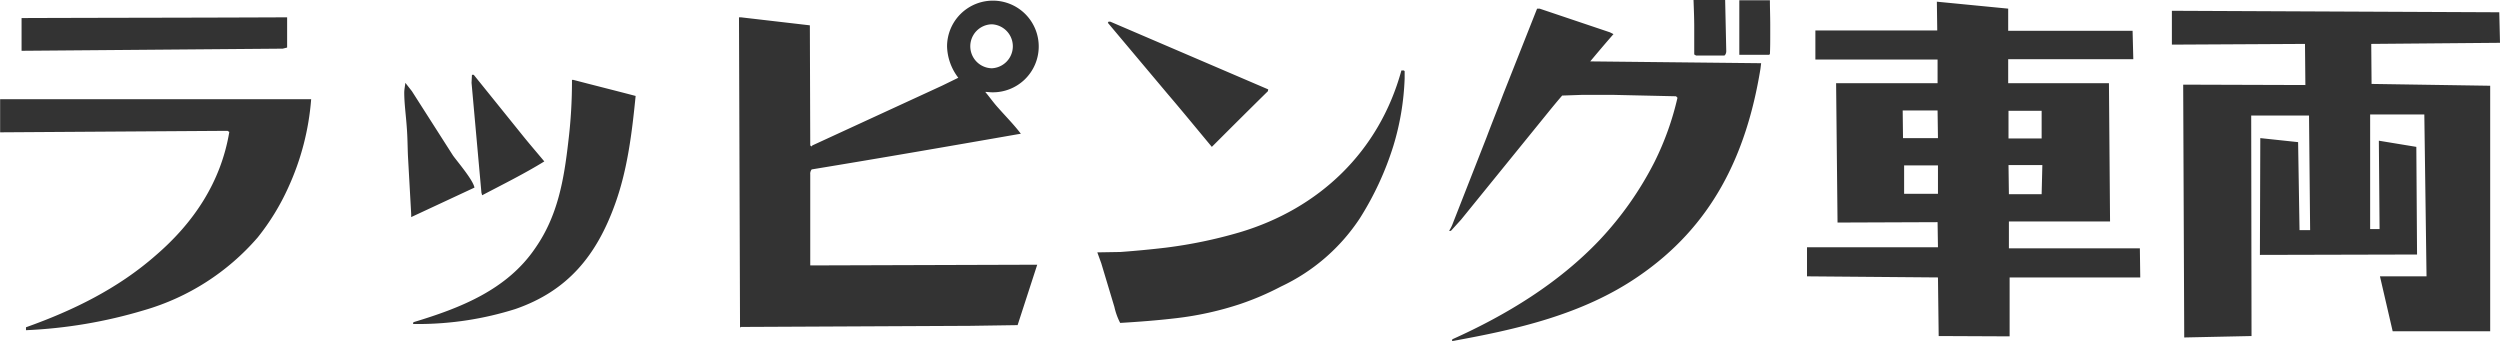 <svg xmlns="http://www.w3.org/2000/svg" width="384.85" height="52.5" viewBox="0 0 384.85 52.5">
  <defs>
    <style>
      .cls-1 {
        fill: #333;
        fill-rule: evenodd;
      }
    </style>
  </defs>
  <path id="collabo1_ttl.svg" class="cls-1" d="M1211.2,6149.17c-13.38.06-26.71,0.06-40.04,0.11v5.04l40.21-.33,0.67-.17v-4.65h-0.84Zm-43.34,17.7,35-.23,0.28,0.17c-1.29,7.73-5.49,14-11.37,19.04-5.82,5.1-12.71,8.46-19.93,11.03v0.45a74.253,74.253,0,0,0,18.19-3.08,36.5,36.5,0,0,0,17.48-11.2,35.855,35.855,0,0,0,4.7-7.67,39.866,39.866,0,0,0,3.53-13.61h-47.88v5.1Zm72.57-7.62,1.52,16.91,0.11,0.4c3.19-1.68,6.49-3.31,9.57-5.21-1.12-1.35-2.29-2.69-3.41-4.09l-7.45-9.24h-0.28Zm15.46-.45a76.431,76.431,0,0,1-.56,9.47c-0.67,5.88-1.62,11.42-5.04,16.35-4.37,6.5-11.59,9.3-18.81,11.48l-0.06.28h0.84a49.875,49.875,0,0,0,14.89-2.3c8.12-2.8,12.55-8.28,15.4-16.24,1.91-5.32,2.58-10.97,3.14-16.57-3.19-.84-6.38-1.63-9.58-2.47h-0.22Zm-25.65.45c-0.05.51-.17,1.01-0.17,1.51,0,1.68.28,3.64,0.4,5.49,0.11,1.4.11,2.86,0.17,4.26l0.5,8.96v0.45l9.74-4.54c-0.22-1.18-2.52-3.86-3.3-4.93l-6.33-9.91Zm89.27,1.4c0.39,0,.72.06,1.06,0.06a7.056,7.056,0,1,0-6.94-7.06,8.279,8.279,0,0,0,1.73,4.82l-2.52,1.23-19.93,9.18-0.17.17-0.17-.17-0.06-18.48-10.58-1.23h-0.33l0.16,47.77,0.12-.11,35.27-.17,7.34-.11,3.02-9.3-34.94.11v-14a1.083,1.083,0,0,1,.22-0.78c10.59-1.74,21.23-3.58,31.81-5.43l0.39-.06c-1.06-1.4-2.29-2.63-3.47-3.97C1320.79,6162.33,1320.18,6161.44,1319.51,6160.65Zm1-10.41a3.388,3.388,0,0,1,0,6.77A3.386,3.386,0,0,1,1320.51,6150.24Zm17.87-.23,9.18,10.92c2.3,2.69,4.54,5.43,6.83,8.18,2.86-2.86,5.72-5.71,8.63-8.57l0.05-.28-24.3-10.42h-0.28Zm45.19,7.34c-3.42,12.49-12.66,21.28-24.92,24.92a71.9,71.9,0,0,1-11.31,2.35c-2.35.28-4.7,0.5-7,.67l-3.58.06,0.61,1.68,2.02,6.72a10.079,10.079,0,0,0,.89,2.46c2.86-.17,5.77-0.39,8.63-0.73a49.385,49.385,0,0,0,9.85-2.18,43.2,43.2,0,0,0,6.27-2.69,29.536,29.536,0,0,0,12.16-10.53,46.848,46.848,0,0,0,5.15-11.14,40.331,40.331,0,0,0,1.73-10.36v-1.12l-0.11-.11h-0.39Zm44.97-10.87c0.05,1.4.11,2.8,0.11,4.2v4.2l0.28,0.17h4.37l0.11-.11a0.975,0.975,0,0,0,.17-0.56l-0.17-7.9h-4.87Zm7.05,8.46h4.43a0.311,0.311,0,0,0,.28-0.11c0.05-1.01.05-2.07,0.05-3.08v-1.46c0-1.23-.05-2.46-0.05-3.75h-4.71v8.4Zm-36.34,6.05c-0.84,2.24-1.73,4.42-2.57,6.66l-5.16,13.16a5.86,5.86,0,0,1-.61,1.23h0.28l1.57-1.73,13.32-16.41c0.73-.9,1.46-1.79,2.24-2.69l3.19-.11h4.48l9.86,0.22,0.22,0.23a44.163,44.163,0,0,1-3.52,9.85,51.632,51.632,0,0,1-8.46,12.04c-6.33,6.67-14.33,11.54-22.68,15.29l-0.05.28c9.96-1.79,20.1-4.09,28.61-9.91,11.37-7.73,16.69-18.65,18.87-31.98l0.11-.89-26.31-.28c1.17-1.4,2.35-2.8,3.58-4.2l-0.56-.28-10.81-3.64h-0.39Zm66.81-9.8H1447.3v4.48h18.81v3.64h-15.62l0.22,21.45,15.4-.06,0.06,3.86h-20.16v4.48l20.16,0.17,0.11,9.02,10.92,0.05v-9.07h20.11l-0.06-4.48h-20.16v-4.14h15.57l-0.17-21.28h-15.51v-3.7h19.26l-0.11-4.37h-19.15v-3.41l-10.98-1.07Zm0.11,16.57h-5.38l-0.05-4.25h5.37Zm15.96,0.06h-5.1v-4.26h5.1v4.26Zm0,8.57h-5.04l-0.06-4.48h5.21Zm-15.96-.06h-5.21v-4.37h5.21v4.37Zm36.01-22.96,20.49-.11,0.06,6.33-18.81-.06,0.16,38.92,10.36-.22-0.05-33.94h8.9l0.17,17.64h-1.63l-0.22-13.55-5.82-.62-0.06,17.98,24.19-.06-0.11-16.57-5.77-.95,0.11,13.6h-1.45v-17.64h8.34l0.34,24.92h-7.17l1.96,8.46h15.01v-37.8l-18.26-.28-0.05-6.16,19.82-.17-0.11-4.7-50.4-.23v5.21Z" transform="translate(-1167.84 -6146.5)"/>
</svg>
